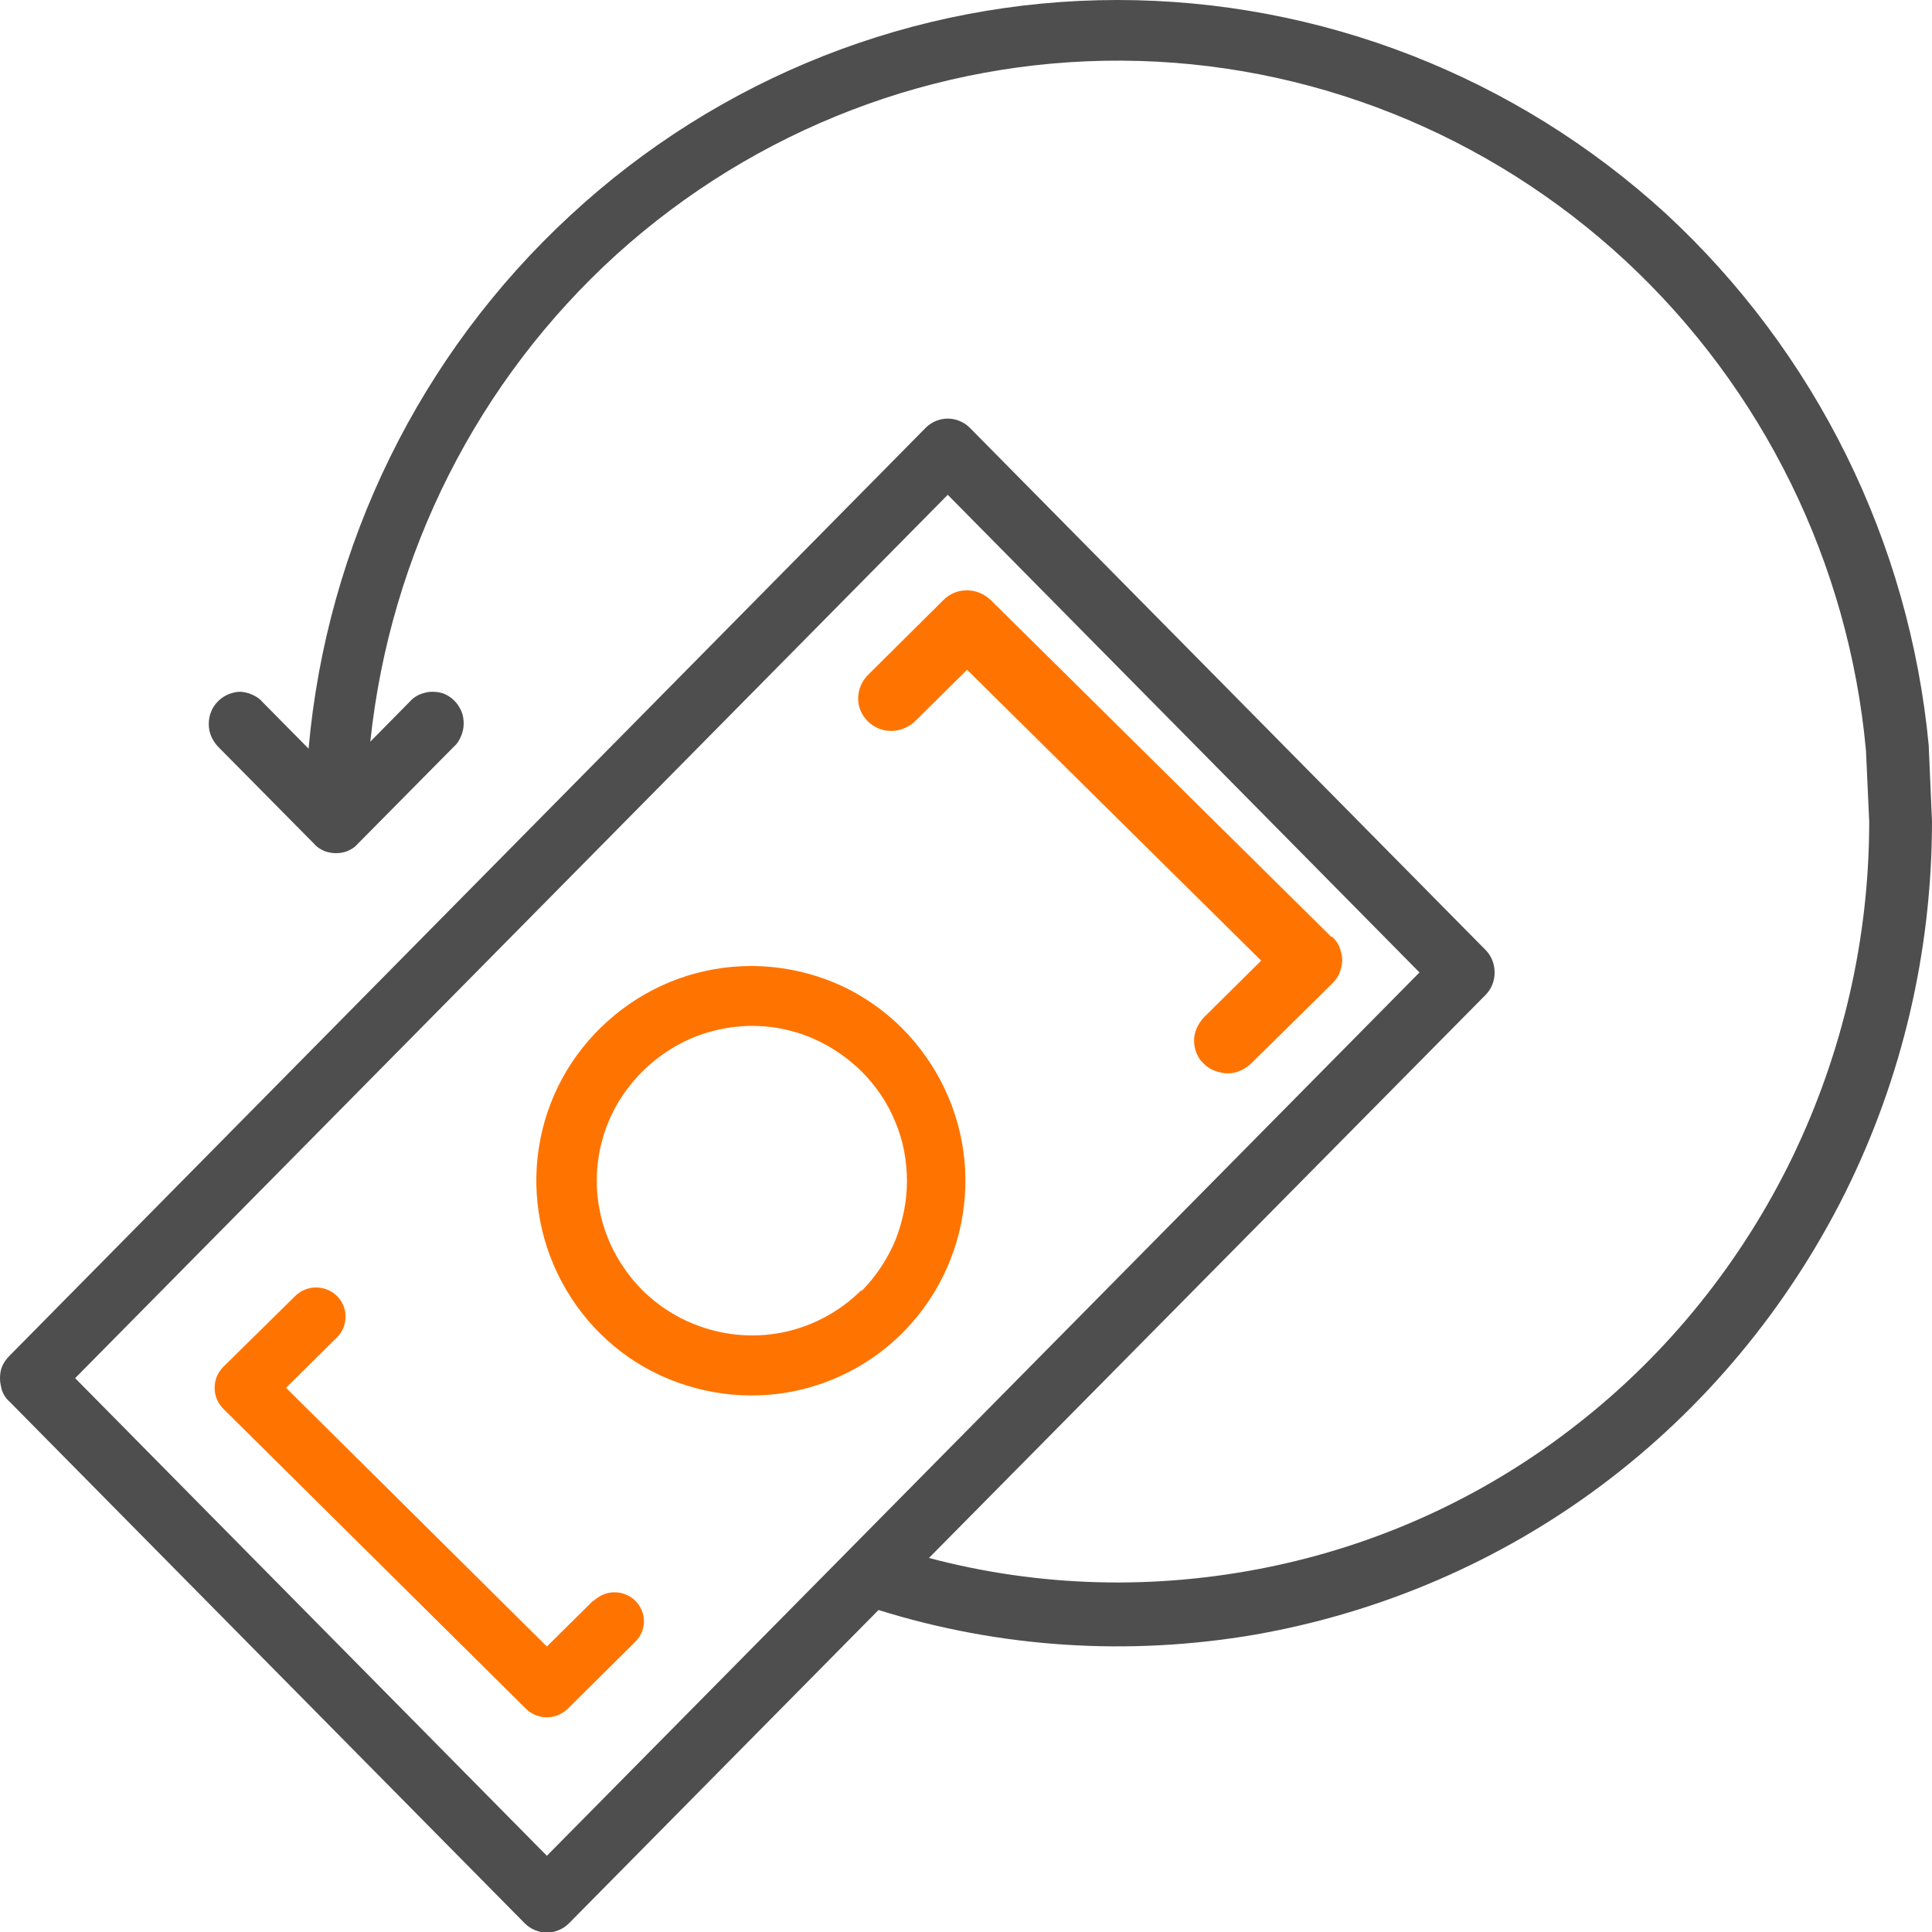 <?xml version="1.0" encoding="UTF-8"?>
<svg id="Layer_1" data-name="Layer 1" xmlns="http://www.w3.org/2000/svg" viewBox="0 0 36 36">
  <defs>
    <style>
      .cls-1 {
        fill: none;
      }

      .cls-1, .cls-2, .cls-3 {
        stroke-width: 0px;
      }

      .cls-2 {
        fill: #ff7400;
      }

      .cls-3 {
        fill: #4e4e4e;
      }
    </style>
  </defs>
  <rect class="cls-1" y="0" width="36" height="36"/>
  <path id="Vector" class="cls-2" d="M24.81,17.46l-6.35-6.28c-.12-.11-.27-.18-.44-.18s-.32.06-.44.18l-1.42,1.41c-.11.12-.17.27-.17.43,0,.16.07.31.18.42s.27.18.43.18c.16,0,.31-.06.43-.16l.99-.98,5.48,5.42-1.07,1.06c-.11.12-.18.27-.18.43s.06.32.18.43c.06.06.12.1.2.13.08.03.16.05.24.05.08,0,.16-.01.24-.05.08-.03.14-.08.2-.13l1.51-1.49c.06-.06.11-.12.14-.2.03-.08.05-.16.05-.24s-.02-.16-.05-.24c-.03-.08-.08-.14-.14-.2Z"/>
  <path id="Vector_2" data-name="Vector 2" class="cls-2" d="M11.06,29.82l-.87.86-4.86-4.82.95-.94c.1-.1.16-.24.16-.39,0-.14-.06-.28-.16-.38-.1-.1-.24-.16-.39-.16-.15,0-.29.06-.39.16l-1.34,1.32c-.05.05-.09.11-.12.18-.03.07-.04.14-.04.21s.01.14.04.21c.03.07.07.13.12.18l5.64,5.59c.1.1.24.16.39.16s.28-.06.39-.16l1.26-1.25c.1-.1.16-.24.16-.38,0-.14-.06-.28-.16-.38-.1-.1-.24-.16-.39-.16-.15,0-.28.06-.39.16Z"/>
  <path id="Vector_3" data-name="Vector 3" class="cls-2" d="M14,18c-.93,0-1.82.32-2.54.91-.72.59-1.21,1.4-1.39,2.31-.18.91-.04,1.85.4,2.67.44.82,1.14,1.46,2,1.81.86.35,1.81.4,2.69.13.89-.27,1.65-.84,2.16-1.61.51-.77.74-1.69.65-2.61-.09-.92-.5-1.78-1.15-2.44-.37-.37-.81-.67-1.3-.87-.49-.2-1.01-.3-1.53-.3ZM16.05,24.04c-.4.4-.92.68-1.48.79-.56.11-1.14.05-1.67-.17-.53-.22-.98-.59-1.29-1.06-.32-.47-.49-1.03-.49-1.6s.17-1.13.49-1.6c.32-.47.77-.84,1.29-1.06.53-.22,1.11-.28,1.67-.17.56.11,1.07.39,1.48.79.27.27.49.59.63.94.15.35.22.73.22,1.11s-.08.76-.22,1.11c-.15.35-.36.67-.63.94Z"/>
  <path id="Vector_4" data-name="Vector 4" class="cls-3" d="M35.94,13.9c-.36-3.81-2.11-7.34-4.9-9.92C28.24,1.42,24.6,0,20.82,0c-3.78,0-7.42,1.44-10.2,4.02-2.79,2.58-4.53,6.12-4.87,9.93l-.87-.88c-.05-.06-.12-.1-.19-.13-.07-.03-.15-.05-.22-.05s-.15.02-.22.05c-.07.03-.13.07-.19.13-.11.11-.17.26-.17.42s.06.3.17.42l1.8,1.82c.05.06.12.1.19.13.14.05.29.05.42,0,.07-.03.14-.07.19-.13l1.8-1.82c.06-.05.1-.12.13-.19.03-.07.05-.15.05-.23,0-.08-.01-.16-.04-.23-.03-.07-.07-.14-.13-.2-.06-.06-.12-.1-.19-.13-.07-.03-.15-.04-.23-.04s-.15.02-.23.05c-.07.03-.14.08-.19.14l-.73.74c.37-3.5,2-6.73,4.59-9.08,2.59-2.34,5.95-3.63,9.42-3.61,3.47.02,6.81,1.35,9.38,3.73,2.56,2.38,4.16,5.63,4.48,9.13l.06,1.32c0,2.17-.49,4.3-1.43,6.25-.94,1.94-2.31,3.65-4,4.97-1.69,1.33-3.66,2.24-5.76,2.67-2.1.43-4.26.38-6.33-.17l10.37-10.49c.11-.11.17-.26.17-.42,0-.16-.06-.31-.17-.42l-9.61-9.73c-.11-.11-.26-.17-.41-.17s-.3.06-.41.17L.17,25.27c-.05.05-.1.12-.13.19-.03.07-.04.15-.04.23s.02.15.04.23c.03.07.07.14.13.19l9.61,9.73c.11.11.26.17.41.17s.3-.06.41-.17l5.77-5.84c2.27.71,4.67.86,7.01.46,2.34-.41,4.56-1.36,6.47-2.79,1.91-1.43,3.46-3.3,4.53-5.44,1.07-2.15,1.62-4.52,1.62-6.93l-.06-1.38ZM10.19,34.58L1.4,25.68,17.66,9.22l8.79,8.9-16.26,16.46Z"/>
</svg>